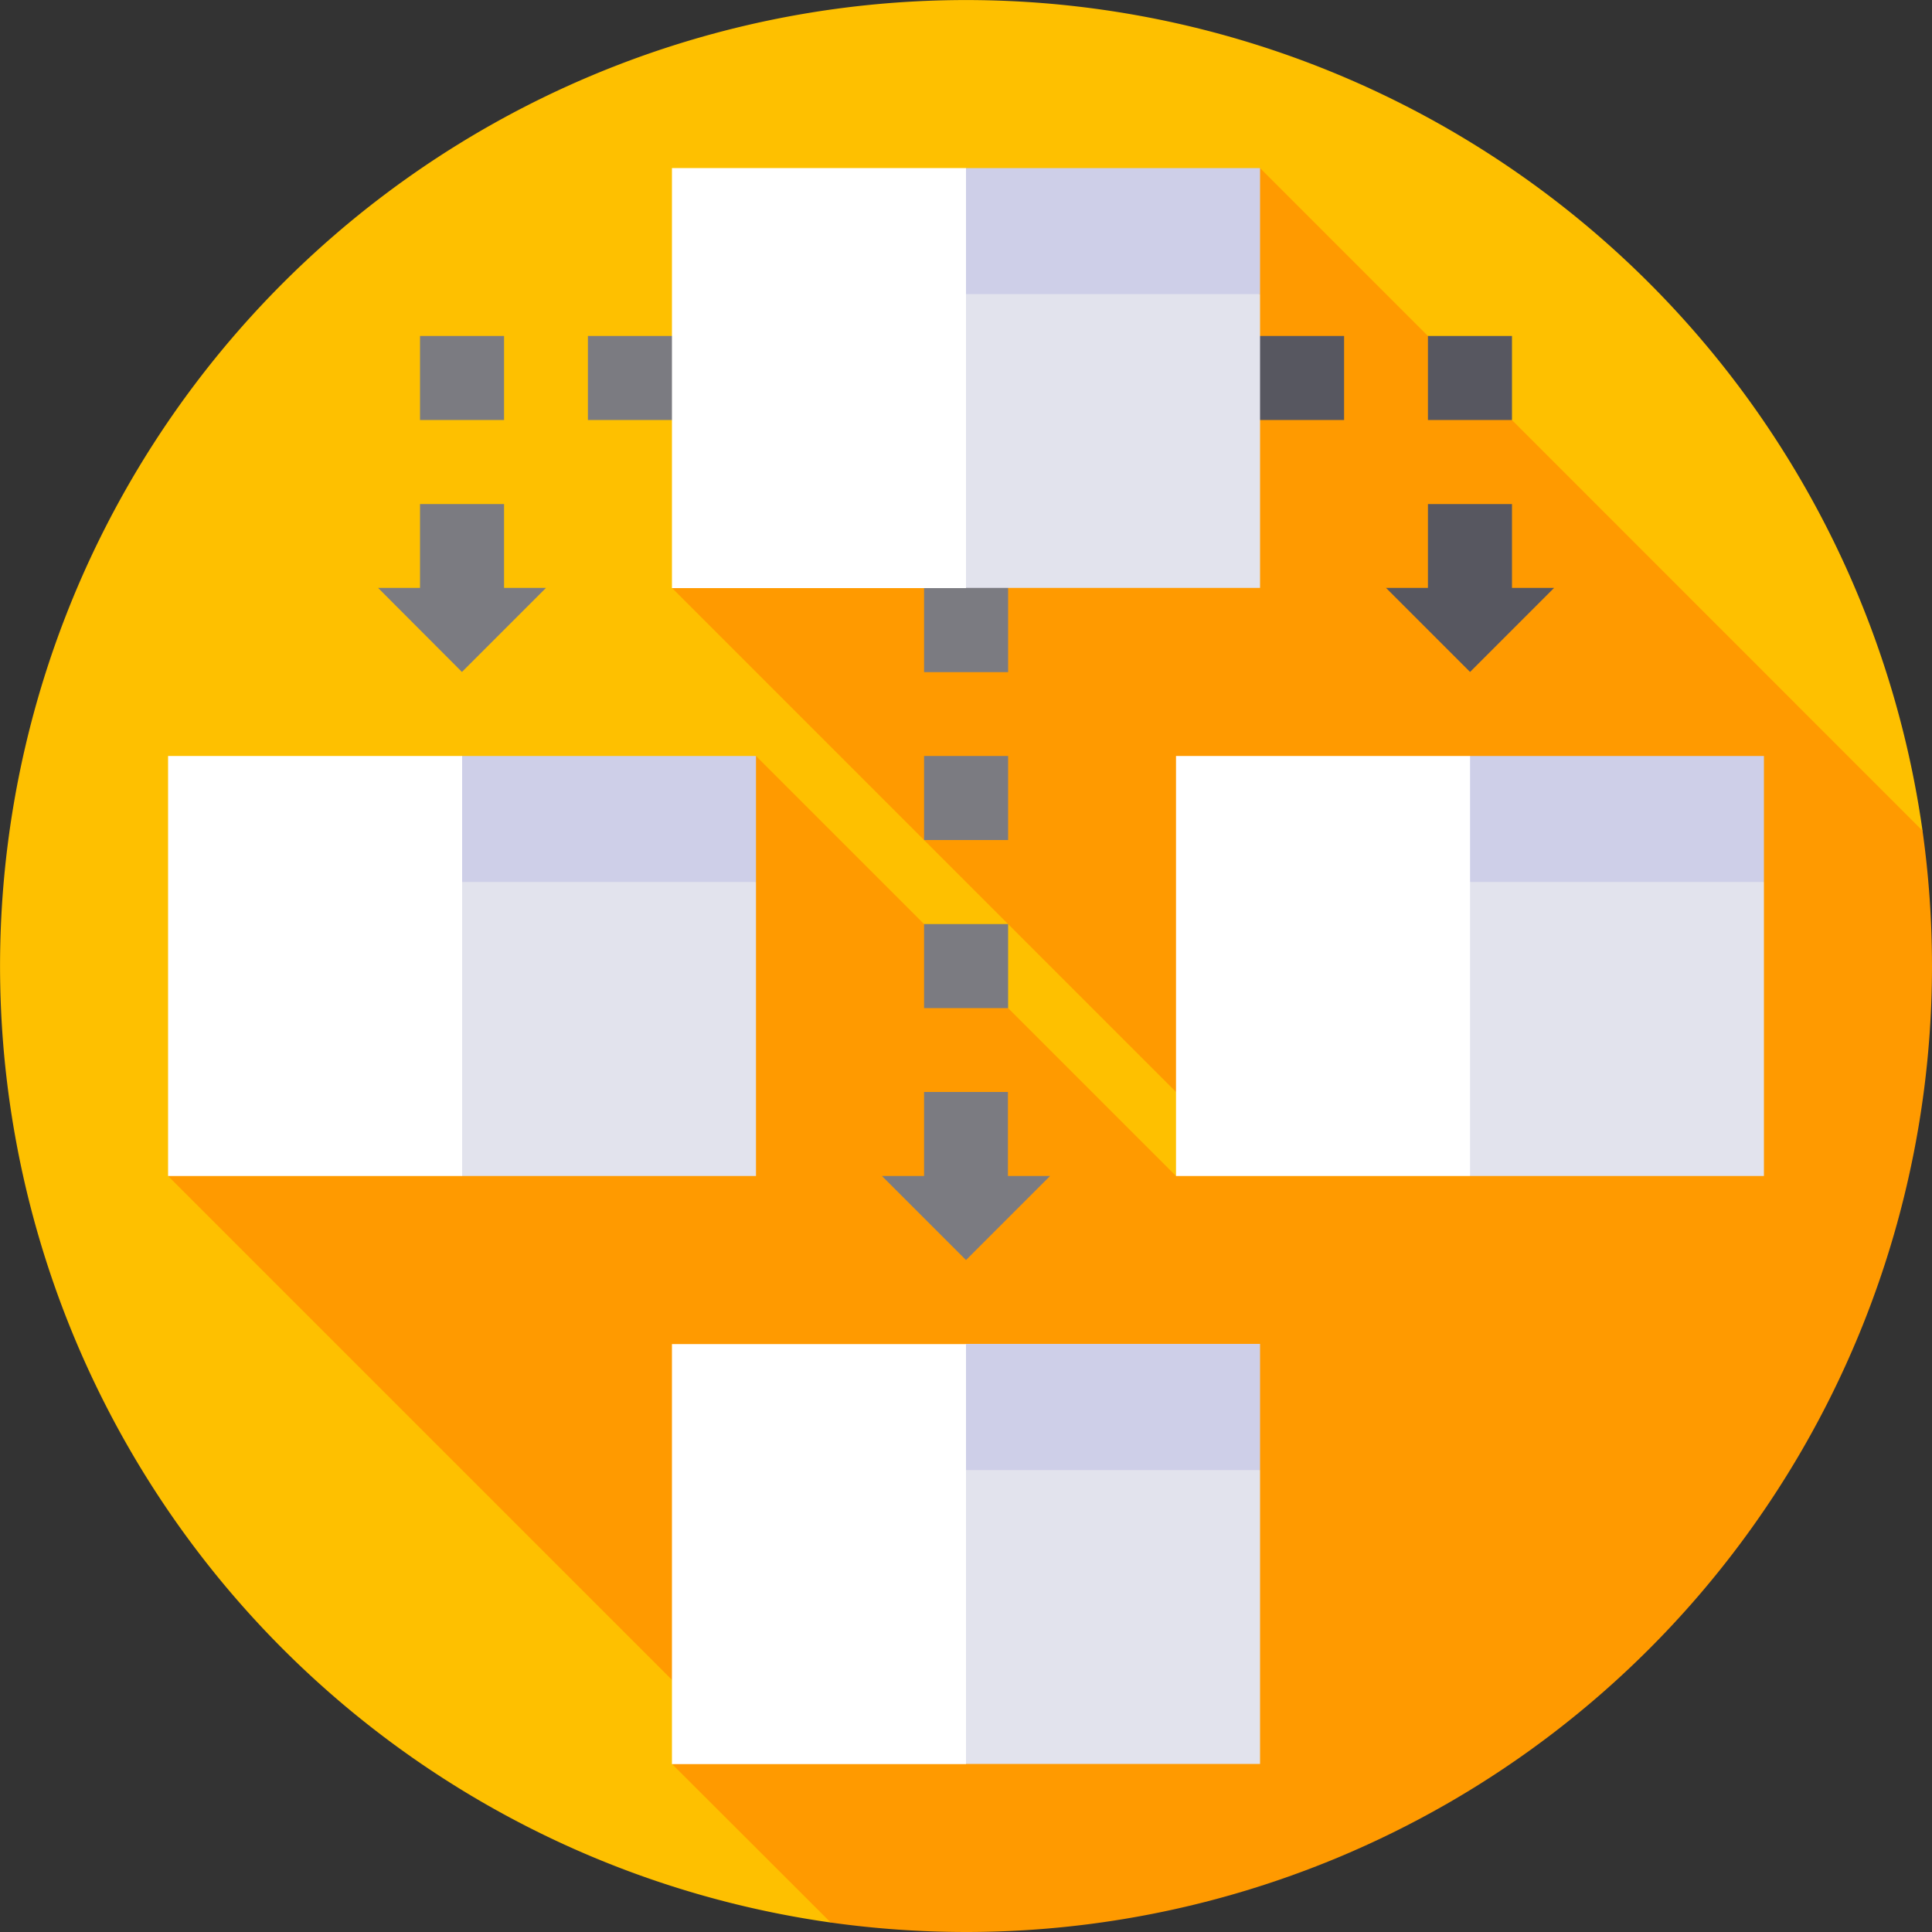 <svg id="Layer_1" data-name="Layer 1" xmlns="http://www.w3.org/2000/svg" viewBox="0 0 100 100"><rect x="0" y="0" width="100" height="100" fill="#333333" stroke="none"/><defs><style>.cls-1{fill:#fec000;}.cls-2{fill:#ff9a00;}.cls-3{fill:#7b7b81;}.cls-4{fill:#e2e3ed;}.cls-5{fill:#cecfe8;}.cls-6{fill:#fff;}.cls-7{fill:#575760;}</style></defs><title>engage-icon</title><path class="cls-1" d="M99.51,43A50,50,0,1,0,43,99.51Z" transform="translate(0)"/><path class="cls-2" d="M100,50a50.63,50.63,0,0,0-.49-7L65.22,8.7,34.78,30.43,63.41,59.06l-2.54,1.81L39.13,39.13,8.7,60.87,37.32,89.49,34.78,91.3,43,99.51a50.63,50.63,0,0,0,7,.49A50,50,0,0,0,100,50Z" transform="translate(0)"/><rect class="cls-3" x="47.83" y="47.83" width="4.35" height="4.35"/><rect class="cls-3" x="47.83" y="39.13" width="4.35" height="4.35"/><rect class="cls-3" x="47.83" y="26.09" width="4.35" height="8.7"/><polygon class="cls-3" points="50 65.22 54.35 60.87 52.17 60.87 52.17 56.52 47.83 56.52 47.83 60.87 45.65 60.87 50 65.22"/><polygon class="cls-4" points="50 91.3 65.22 91.3 65.22 76.09 45.65 71.74 50 91.3"/><polygon class="cls-5" points="65.22 76.09 45.65 76.09 50 69.56 65.22 69.56 65.22 76.09"/><rect class="cls-6" x="34.78" y="69.57" width="15.22" height="21.74"/><rect class="cls-3" x="21.74" y="17.39" width="4.35" height="4.35"/><rect class="cls-3" x="30.43" y="17.39" width="8.7" height="4.35"/><polygon class="cls-3" points="26.09 30.43 26.09 26.09 21.74 26.09 21.74 30.43 19.57 30.43 23.91 34.78 28.26 30.43 26.09 30.43"/><polygon class="cls-4" points="23.91 60.87 39.13 60.87 39.13 45.65 19.57 41.3 23.91 60.87"/><polygon class="cls-5" points="39.13 45.65 19.57 45.65 23.91 39.13 39.13 39.13 39.13 45.65"/><rect class="cls-6" x="8.7" y="39.13" width="15.22" height="21.74"/><rect class="cls-7" x="60.87" y="17.39" width="8.7" height="4.35"/><rect class="cls-7" x="73.91" y="17.39" width="4.35" height="4.35"/><polygon class="cls-7" points="78.26 30.43 78.26 26.09 73.91 26.09 73.91 30.43 71.74 30.43 76.09 34.78 80.44 30.43 78.26 30.43"/><polygon class="cls-4" points="76.09 60.87 91.3 60.87 91.3 45.65 71.74 41.3 76.09 60.87"/><polygon class="cls-5" points="91.3 45.65 71.74 45.65 76.09 39.13 91.3 39.13 91.3 45.65"/><rect class="cls-6" x="60.87" y="39.13" width="15.22" height="21.74"/><polygon class="cls-4" points="50 30.43 65.22 30.43 65.22 15.22 45.65 10.87 50 30.43"/><polygon class="cls-5" points="65.22 15.22 45.65 15.22 50 8.7 65.22 8.7 65.22 15.22"/><rect class="cls-6" x="34.78" y="8.7" width="15.22" height="21.74"/></svg>